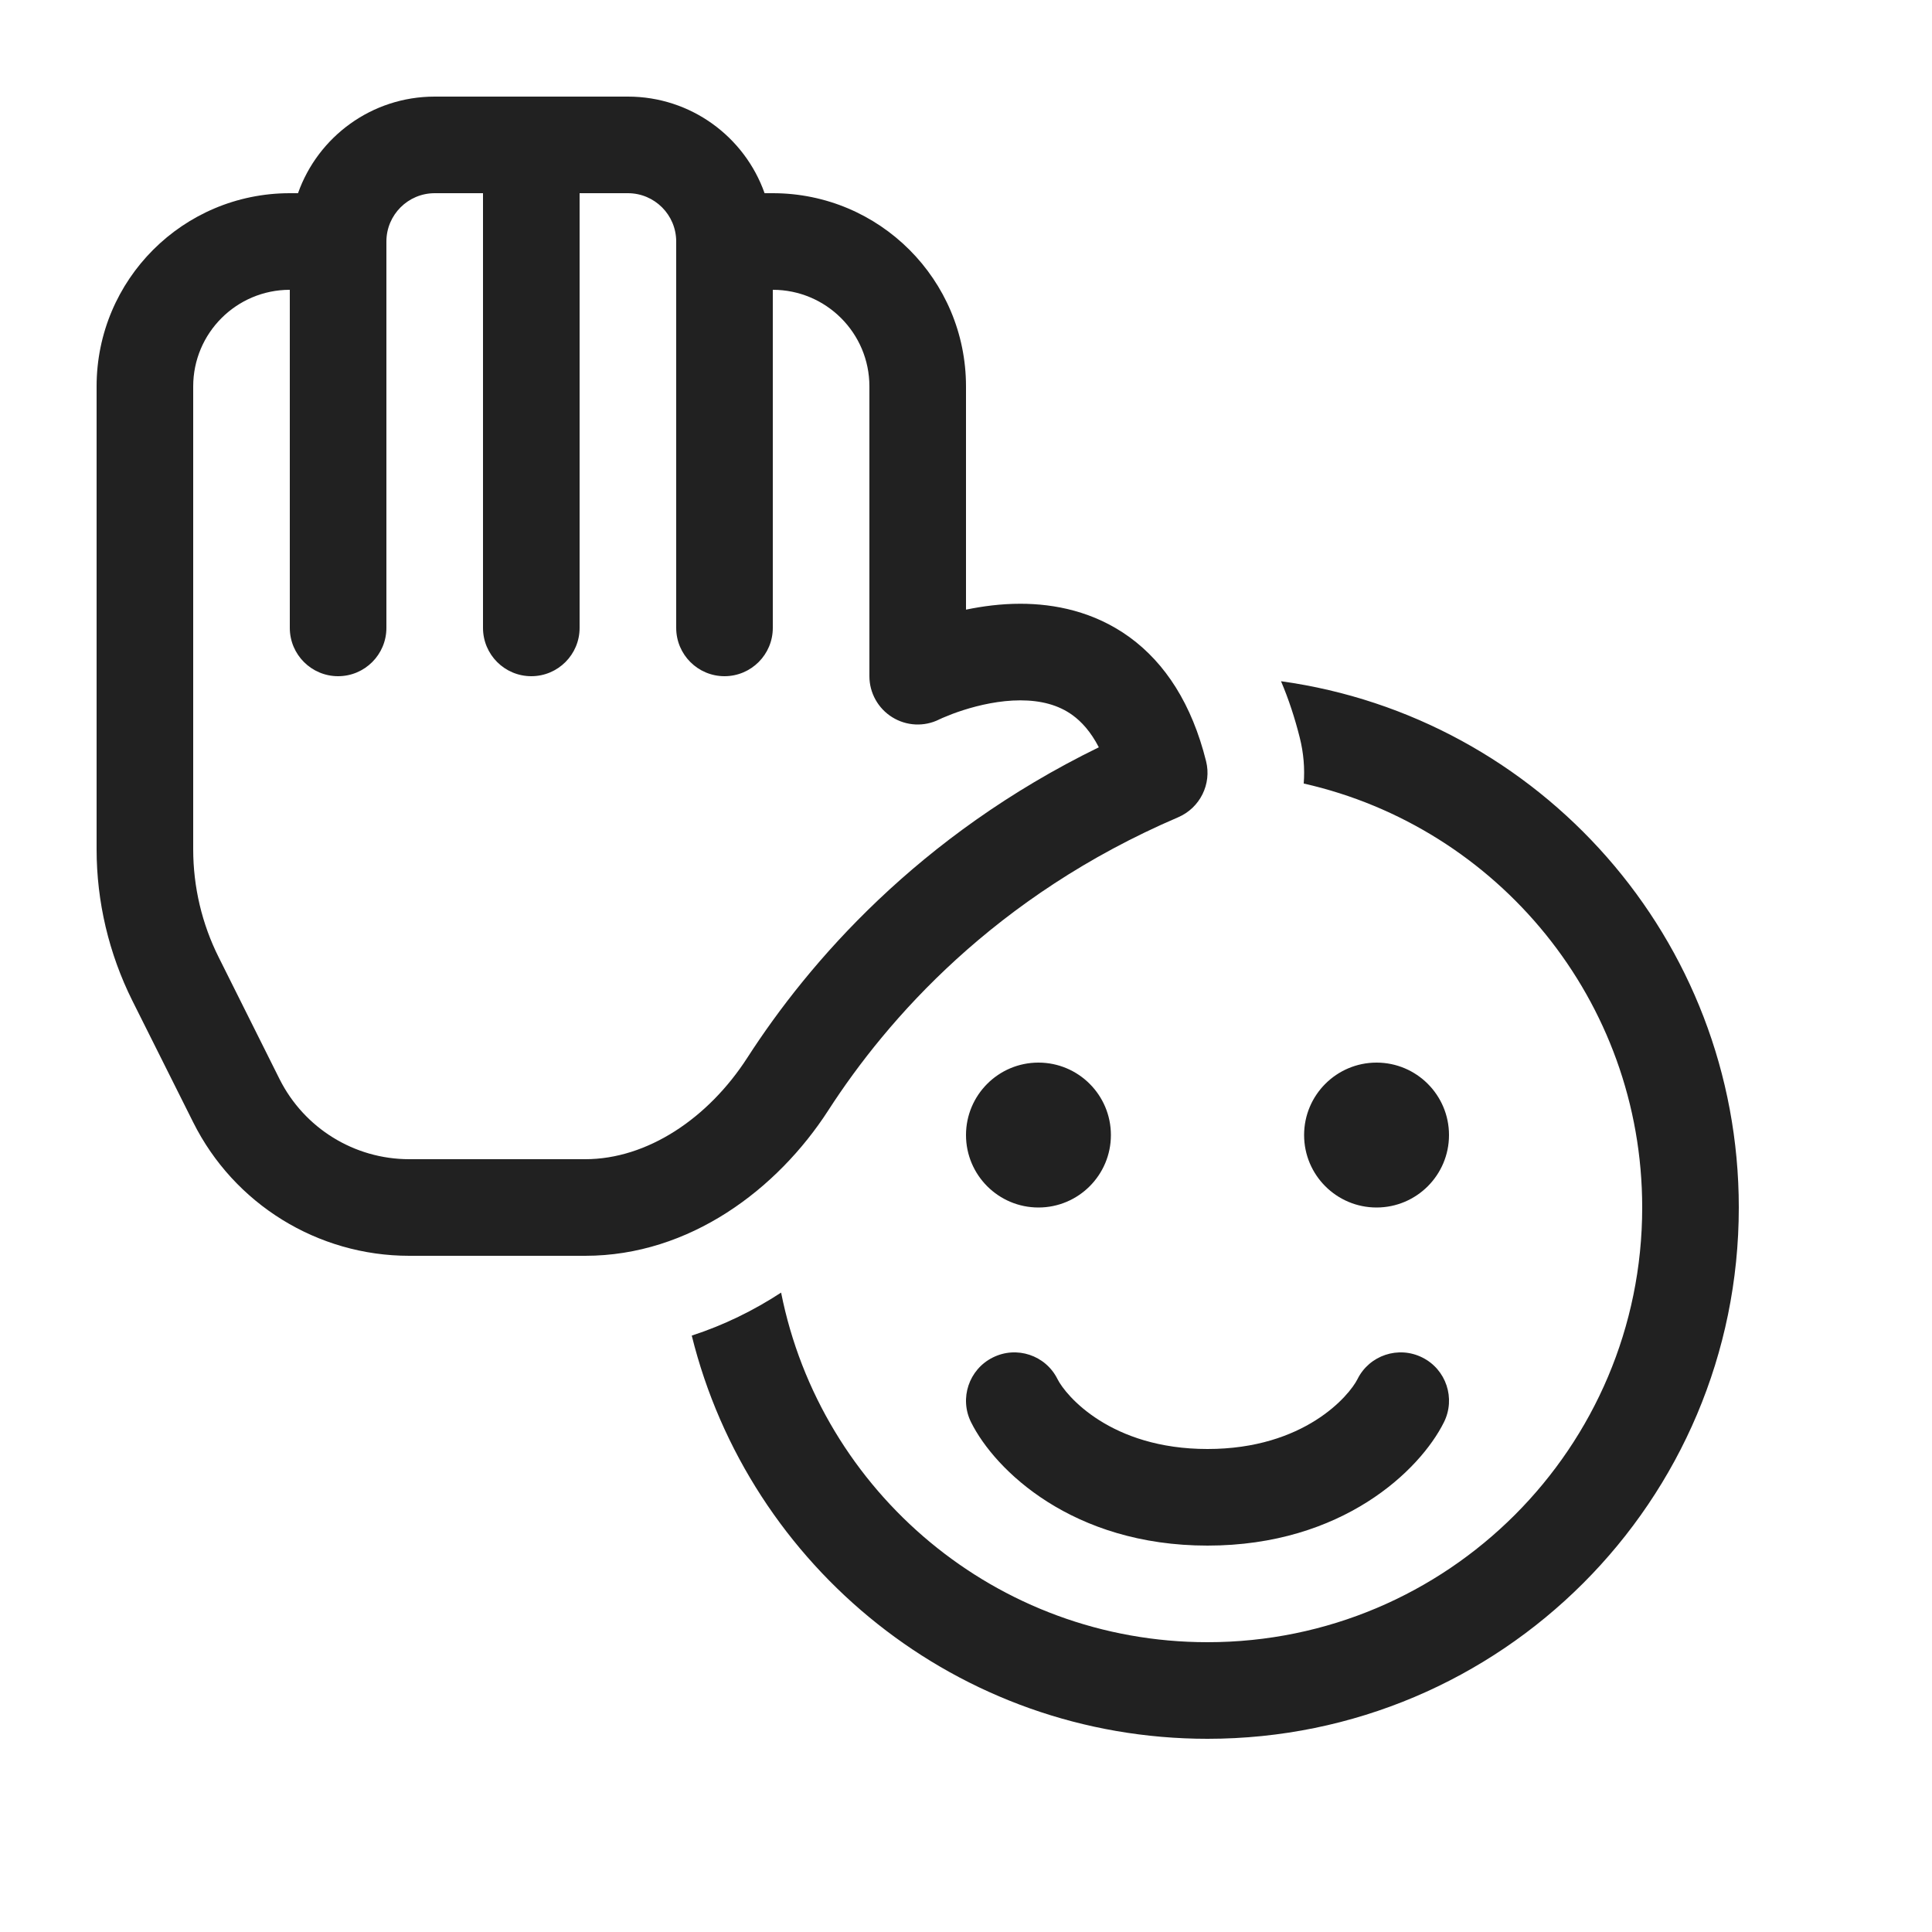 <svg width="20" height="20" viewBox="0 0 20 20" fill="none" xmlns="http://www.w3.org/2000/svg">
<path d="M4.5 1C3.847 1 3.291 1.417 3.085 2H3C1.895 2 1 2.895 1 4V8.792C1 9.335 1.127 9.871 1.369 10.357L2 11.618C2.423 12.465 3.289 13 4.236 13H6.058C7.139 13 8.048 12.311 8.576 11.492C9.182 10.554 10.297 9.274 12.197 8.46C12.422 8.363 12.545 8.117 12.485 7.879C12.338 7.29 12.064 6.866 11.693 6.596C11.325 6.329 10.915 6.25 10.562 6.25C10.361 6.25 10.169 6.276 10 6.311V4C10 2.895 9.105 2 8 2H7.915C7.709 1.417 7.153 1 6.5 1H4.5ZM4.5 2H5V6.5C5 6.776 5.224 7 5.5 7C5.776 7 6 6.776 6 6.5V2H6.5C6.776 2 7 2.224 7 2.5V6.5C7 6.776 7.224 7 7.5 7C7.776 7 8 6.776 8 6.5V3C8.552 3 9 3.448 9 4V7C9 7.173 9.09 7.334 9.237 7.425C9.384 7.516 9.567 7.525 9.722 7.448L9.723 7.447L9.733 7.443C9.742 7.438 9.759 7.431 9.781 7.422C9.825 7.403 9.891 7.377 9.973 7.351C10.139 7.298 10.351 7.25 10.562 7.25C10.772 7.25 10.956 7.296 11.104 7.404C11.193 7.469 11.29 7.571 11.375 7.736C9.505 8.649 8.372 9.964 7.736 10.95C7.331 11.578 6.7 12 6.058 12H4.236C3.668 12 3.149 11.679 2.894 11.171L2.264 9.91C2.09 9.563 2 9.18 2 8.792V4C2 3.448 2.448 3 3 3V6.5C3 6.776 3.224 7 3.5 7C3.776 7 4 6.776 4 6.5V2.5C4 2.224 4.224 2 4.5 2ZM13.261 7.052C15.939 7.423 18 9.721 18 12.5C18 15.538 15.538 18 12.5 18C9.92 18 7.754 16.223 7.161 13.826C7.494 13.718 7.804 13.565 8.086 13.381C8.496 15.444 10.316 17 12.5 17C14.985 17 17 14.985 17 12.5C17 10.357 15.502 8.564 13.496 8.111C13.508 7.955 13.495 7.795 13.455 7.636C13.404 7.433 13.34 7.237 13.261 7.052ZM10.75 12.5C11.164 12.5 11.5 12.164 11.5 11.75C11.5 11.336 11.164 11 10.75 11C10.336 11 10 11.336 10 11.75C10 12.164 10.336 12.5 10.75 12.5ZM15 11.75C15 12.164 14.664 12.5 14.25 12.5C13.836 12.5 13.5 12.164 13.5 11.75C13.5 11.336 13.836 11 14.25 11C14.664 11 15 11.336 15 11.75ZM10.947 14.276C10.824 14.029 10.524 13.929 10.277 14.053C10.03 14.176 9.929 14.477 10.053 14.724C10.3 15.219 11.102 16 12.5 16C13.898 16 14.7 15.219 14.947 14.724C15.071 14.477 14.971 14.176 14.724 14.053C14.477 13.929 14.176 14.029 14.053 14.276C13.967 14.448 13.502 15 12.5 15C11.498 15 11.033 14.448 10.947 14.276ZM1.369 10.357L1.817 10.133Z" fill="#212121"/>
</svg>
